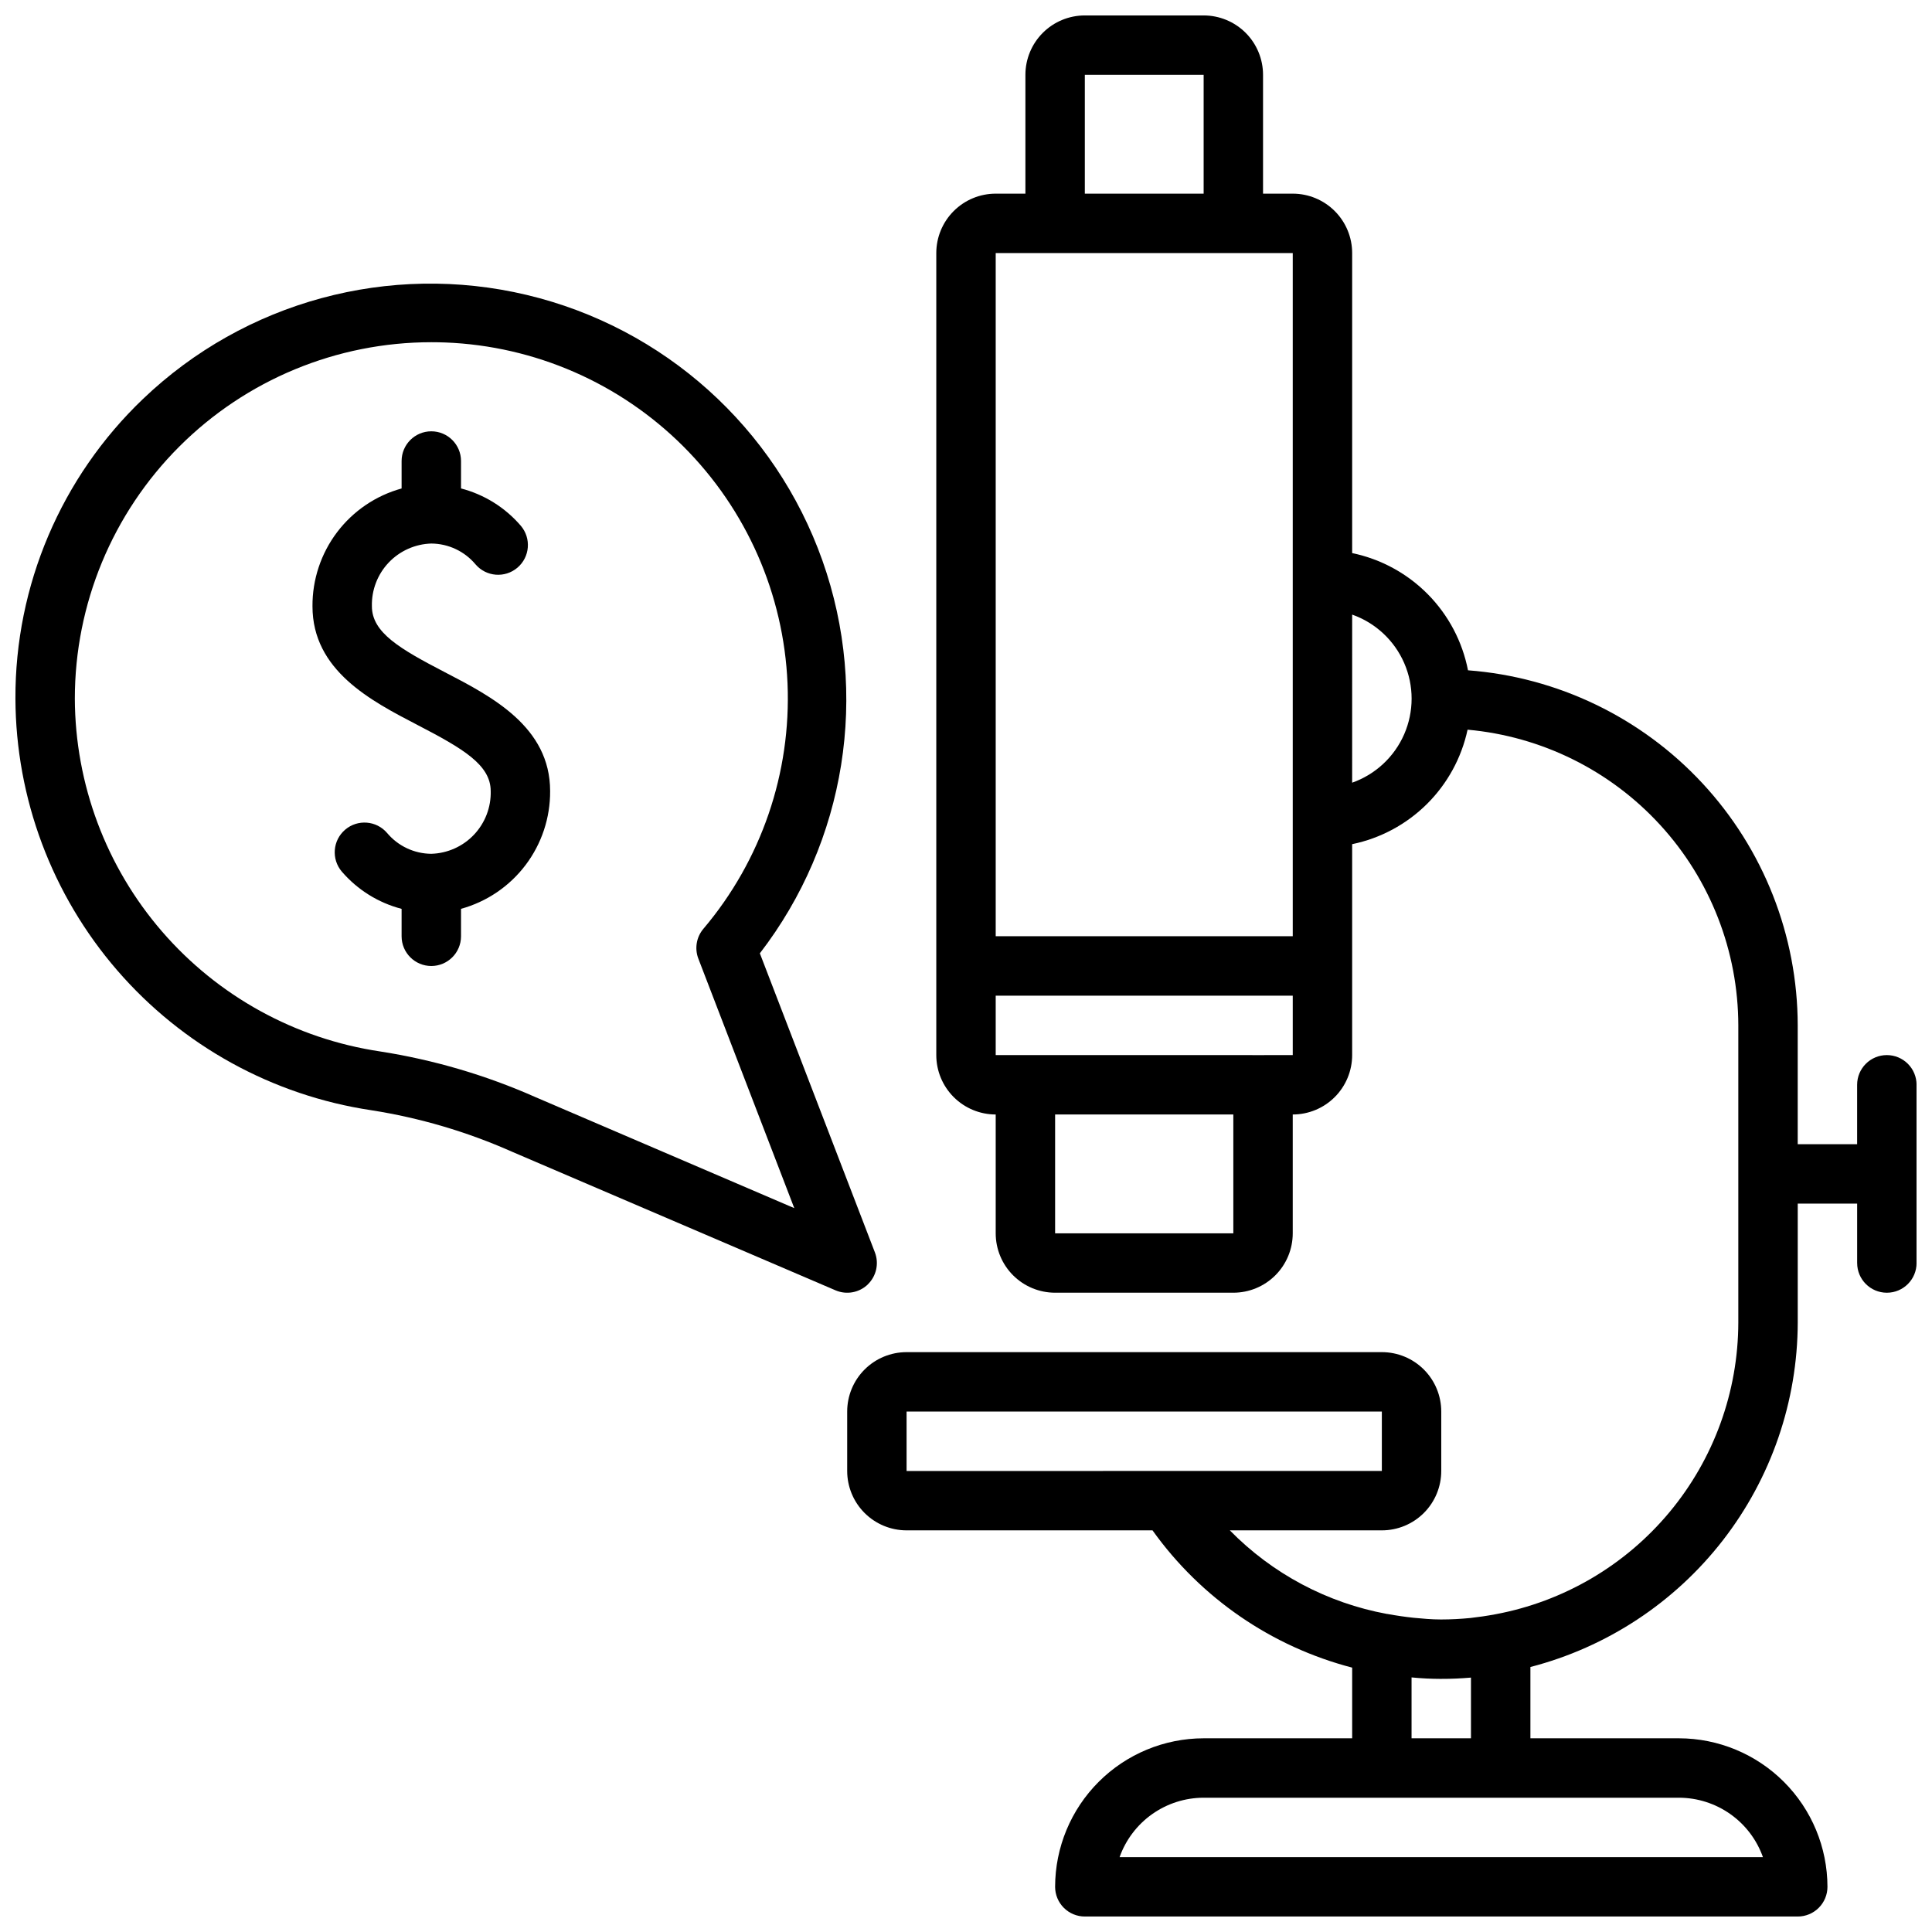 <?xml version="1.0" encoding="UTF-8"?>
<!-- Uploaded to: ICON Repo, www.iconrepo.com, Generator: ICON Repo Mixer Tools -->
<svg width="800px" height="800px" version="1.1" viewBox="144 144 512 512" xmlns="http://www.w3.org/2000/svg">
 <defs>
  <clipPath id="b">
   <path d="m368 148.09h283.9v503.81h-283.9z"/>
  </clipPath>
  <clipPath id="a">
   <path d="m148.09 219h228.91v268h-228.91z"/>
  </clipPath>
 </defs>
 <path d="m261.92 322.16c-12.043-6.25-19.363-10.547-19.363-17.5-0.109-4.289 1.488-8.445 4.438-11.562 2.953-3.113 7.016-4.93 11.305-5.055 4.523 0.031 8.809 2.043 11.715 5.512 2.824 3.312 7.801 3.707 11.117 0.879 3.312-2.824 3.707-7.801 0.879-11.113-4.148-4.828-9.676-8.277-15.836-9.879v-7.266c0-4.348-3.527-7.875-7.875-7.875-4.348 0-7.871 3.527-7.871 7.875v7.273c-6.82 1.879-12.832 5.957-17.102 11.598-4.269 5.644-6.559 12.539-6.516 19.613 0 17.027 15.453 25.039 27.867 31.488 12.043 6.25 19.363 10.547 19.363 17.5h0.004c0.105 4.289-1.488 8.445-4.441 11.562-2.949 3.113-7.016 4.93-11.305 5.055-4.523-0.031-8.805-2.047-11.711-5.512-2.828-3.312-7.805-3.707-11.117-0.879-3.312 2.824-3.707 7.801-0.883 11.113 4.152 4.824 9.68 8.27 15.84 9.871v7.266c0 4.348 3.523 7.875 7.871 7.875 4.348 0 7.875-3.527 7.875-7.875v-7.273c6.82-1.879 12.832-5.957 17.102-11.602 4.269-5.641 6.559-12.535 6.512-19.609 0-17.027-15.453-25.043-27.867-31.48z"/>
 <g clip-path="url(#b)">
  <path d="m644.03 423.61c-4.348 0-7.871 3.527-7.871 7.875v15.742h-15.746v-31.488c-0.035-23.805-9.055-46.723-25.254-64.168-16.199-17.445-38.387-28.137-62.125-29.934-1.488-7.625-5.195-14.645-10.656-20.168-5.465-5.527-12.438-9.316-20.043-10.895v-79.508c0-4.176-1.66-8.18-4.613-11.133s-6.957-4.613-11.133-4.613h-7.871v-31.488c0-4.172-1.66-8.18-4.609-11.133-2.953-2.949-6.961-4.609-11.133-4.609h-31.488c-4.176 0-8.184 1.66-11.133 4.609-2.953 2.953-4.613 6.961-4.613 11.133v31.488h-7.871c-4.176 0-8.18 1.66-11.133 4.613s-4.613 6.957-4.613 11.133v212.54c0 4.176 1.66 8.18 4.613 11.133s6.957 4.613 11.133 4.613v31.488c0 4.176 1.656 8.18 4.609 11.133s6.957 4.609 11.133 4.609h47.234c4.176 0 8.18-1.656 11.133-4.609s4.609-6.957 4.609-11.133v-31.488c4.176 0 8.18-1.66 11.133-4.613s4.613-6.957 4.613-11.133v-55.891c7.488-1.547 14.367-5.238 19.801-10.625 5.43-5.387 9.18-12.234 10.789-19.715 19.578 1.762 37.789 10.773 51.062 25.27 13.277 14.5 20.652 33.434 20.684 53.09v78.719c-0.031 18.383-6.484 36.172-18.246 50.297-11.758 14.125-28.086 23.695-46.156 27.055-2.297 0.426-4.481 0.746-6.629 0.984-2.527 0.242-5.078 0.387-7.668 0.387h-0.164c-2.434 0-4.816-0.227-7.203-0.449-2.203-0.242-4.473-0.559-6.957-1.016h-0.086c-15.832-2.918-30.379-10.652-41.645-22.152h40.289c4.176 0 8.18-1.656 11.133-4.609s4.609-6.957 4.609-11.133v-15.746c0-4.176-1.656-8.18-4.609-11.133-2.953-2.953-6.957-4.609-11.133-4.609h-125.95c-4.176 0-8.18 1.656-11.133 4.609-2.953 2.953-4.609 6.957-4.609 11.133v15.746c0 4.176 1.656 8.18 4.609 11.133s6.957 4.609 11.133 4.609h65.172c12.828 17.953 31.555 30.828 52.91 36.379v18.727h-39.359c-10.438 0.012-20.441 4.164-27.82 11.543s-11.527 17.383-11.543 27.816c0 2.086 0.832 4.09 2.309 5.566 1.477 1.477 3.477 2.305 5.566 2.305h188.93c2.09 0 4.09-0.828 5.566-2.305 1.477-1.477 2.309-3.481 2.309-5.566-0.016-10.434-4.164-20.438-11.543-27.816s-17.383-11.531-27.82-11.543h-39.359v-18.895c20.246-5.242 38.184-17.047 51.004-33.57 12.82-16.523 19.797-36.832 19.844-57.746v-31.484h15.742v15.742h0.004c0 4.348 3.523 7.871 7.871 7.871s7.871-3.523 7.871-7.871v-47.23c0-2.09-0.828-4.09-2.305-5.566-1.477-1.477-3.481-2.309-5.566-2.309zm-212.54-259.78h31.488v31.488h-31.488zm-7.875 47.234h62.977v181.05h-78.719v-181.05zm47.23 259.78h-47.23v-31.488h47.23zm7.871-47.23-70.844-0.004v-15.742h78.719v15.742zm23.617-72.195 0.004-44.543c6.18 2.184 11.176 6.836 13.793 12.848 2.617 6.012 2.617 12.836 0 18.848-2.617 6.012-7.613 10.664-13.793 12.848zm-118.08 166.66h125.95v15.742l-125.95 0.004zm226.94 118.08h-170.49c1.637-4.602 4.652-8.586 8.641-11.402 3.988-2.82 8.75-4.336 13.633-4.344h125.95c4.883 0.008 9.645 1.523 13.633 4.344 3.988 2.816 7.004 6.801 8.637 11.402zm-77.371-47.578v16.09h-15.746v-16.137c2.66 0.262 5.211 0.379 7.723 0.387l0.148-0.004c2.633 0.008 5.223-0.109 7.875-0.336z"/>
 </g>
 <g clip-path="url(#a)">
  <path d="m373.96 484.39c2.281-2.191 3.031-5.539 1.898-8.492l-30.488-79.258c22.828-29.625 29.074-68.805 16.59-104.06s-41.996-61.77-78.379-70.426c-36.383-8.656-74.676 1.73-101.7 27.586-21.684 20.711-33.902 49.426-33.793 79.41 0.102 26.445 9.664 51.98 26.961 71.984 17.293 20.008 41.18 33.16 67.332 37.086 12.844 2.008 25.367 5.699 37.25 10.973l85.805 36.762c2.91 1.242 6.277 0.621 8.555-1.574zm-88.109-49.664c-13.145-5.82-26.992-9.883-41.195-12.094-22.418-3.356-42.891-14.629-57.715-31.777-14.828-17.145-23.023-39.035-23.109-61.703 0-25.051 9.953-49.078 27.668-66.793 17.719-17.719 41.746-27.668 66.797-27.668 1.242 0 2.496 0.023 3.754 0.07h0.004c23.695 0.926 46.18 10.734 62.977 27.48 16.793 16.746 26.672 39.195 27.672 62.891 0.996 23.699-6.961 46.902-22.289 65-1.859 2.191-2.375 5.223-1.348 7.91l25.426 66.125z"/>
 </g>
</svg>